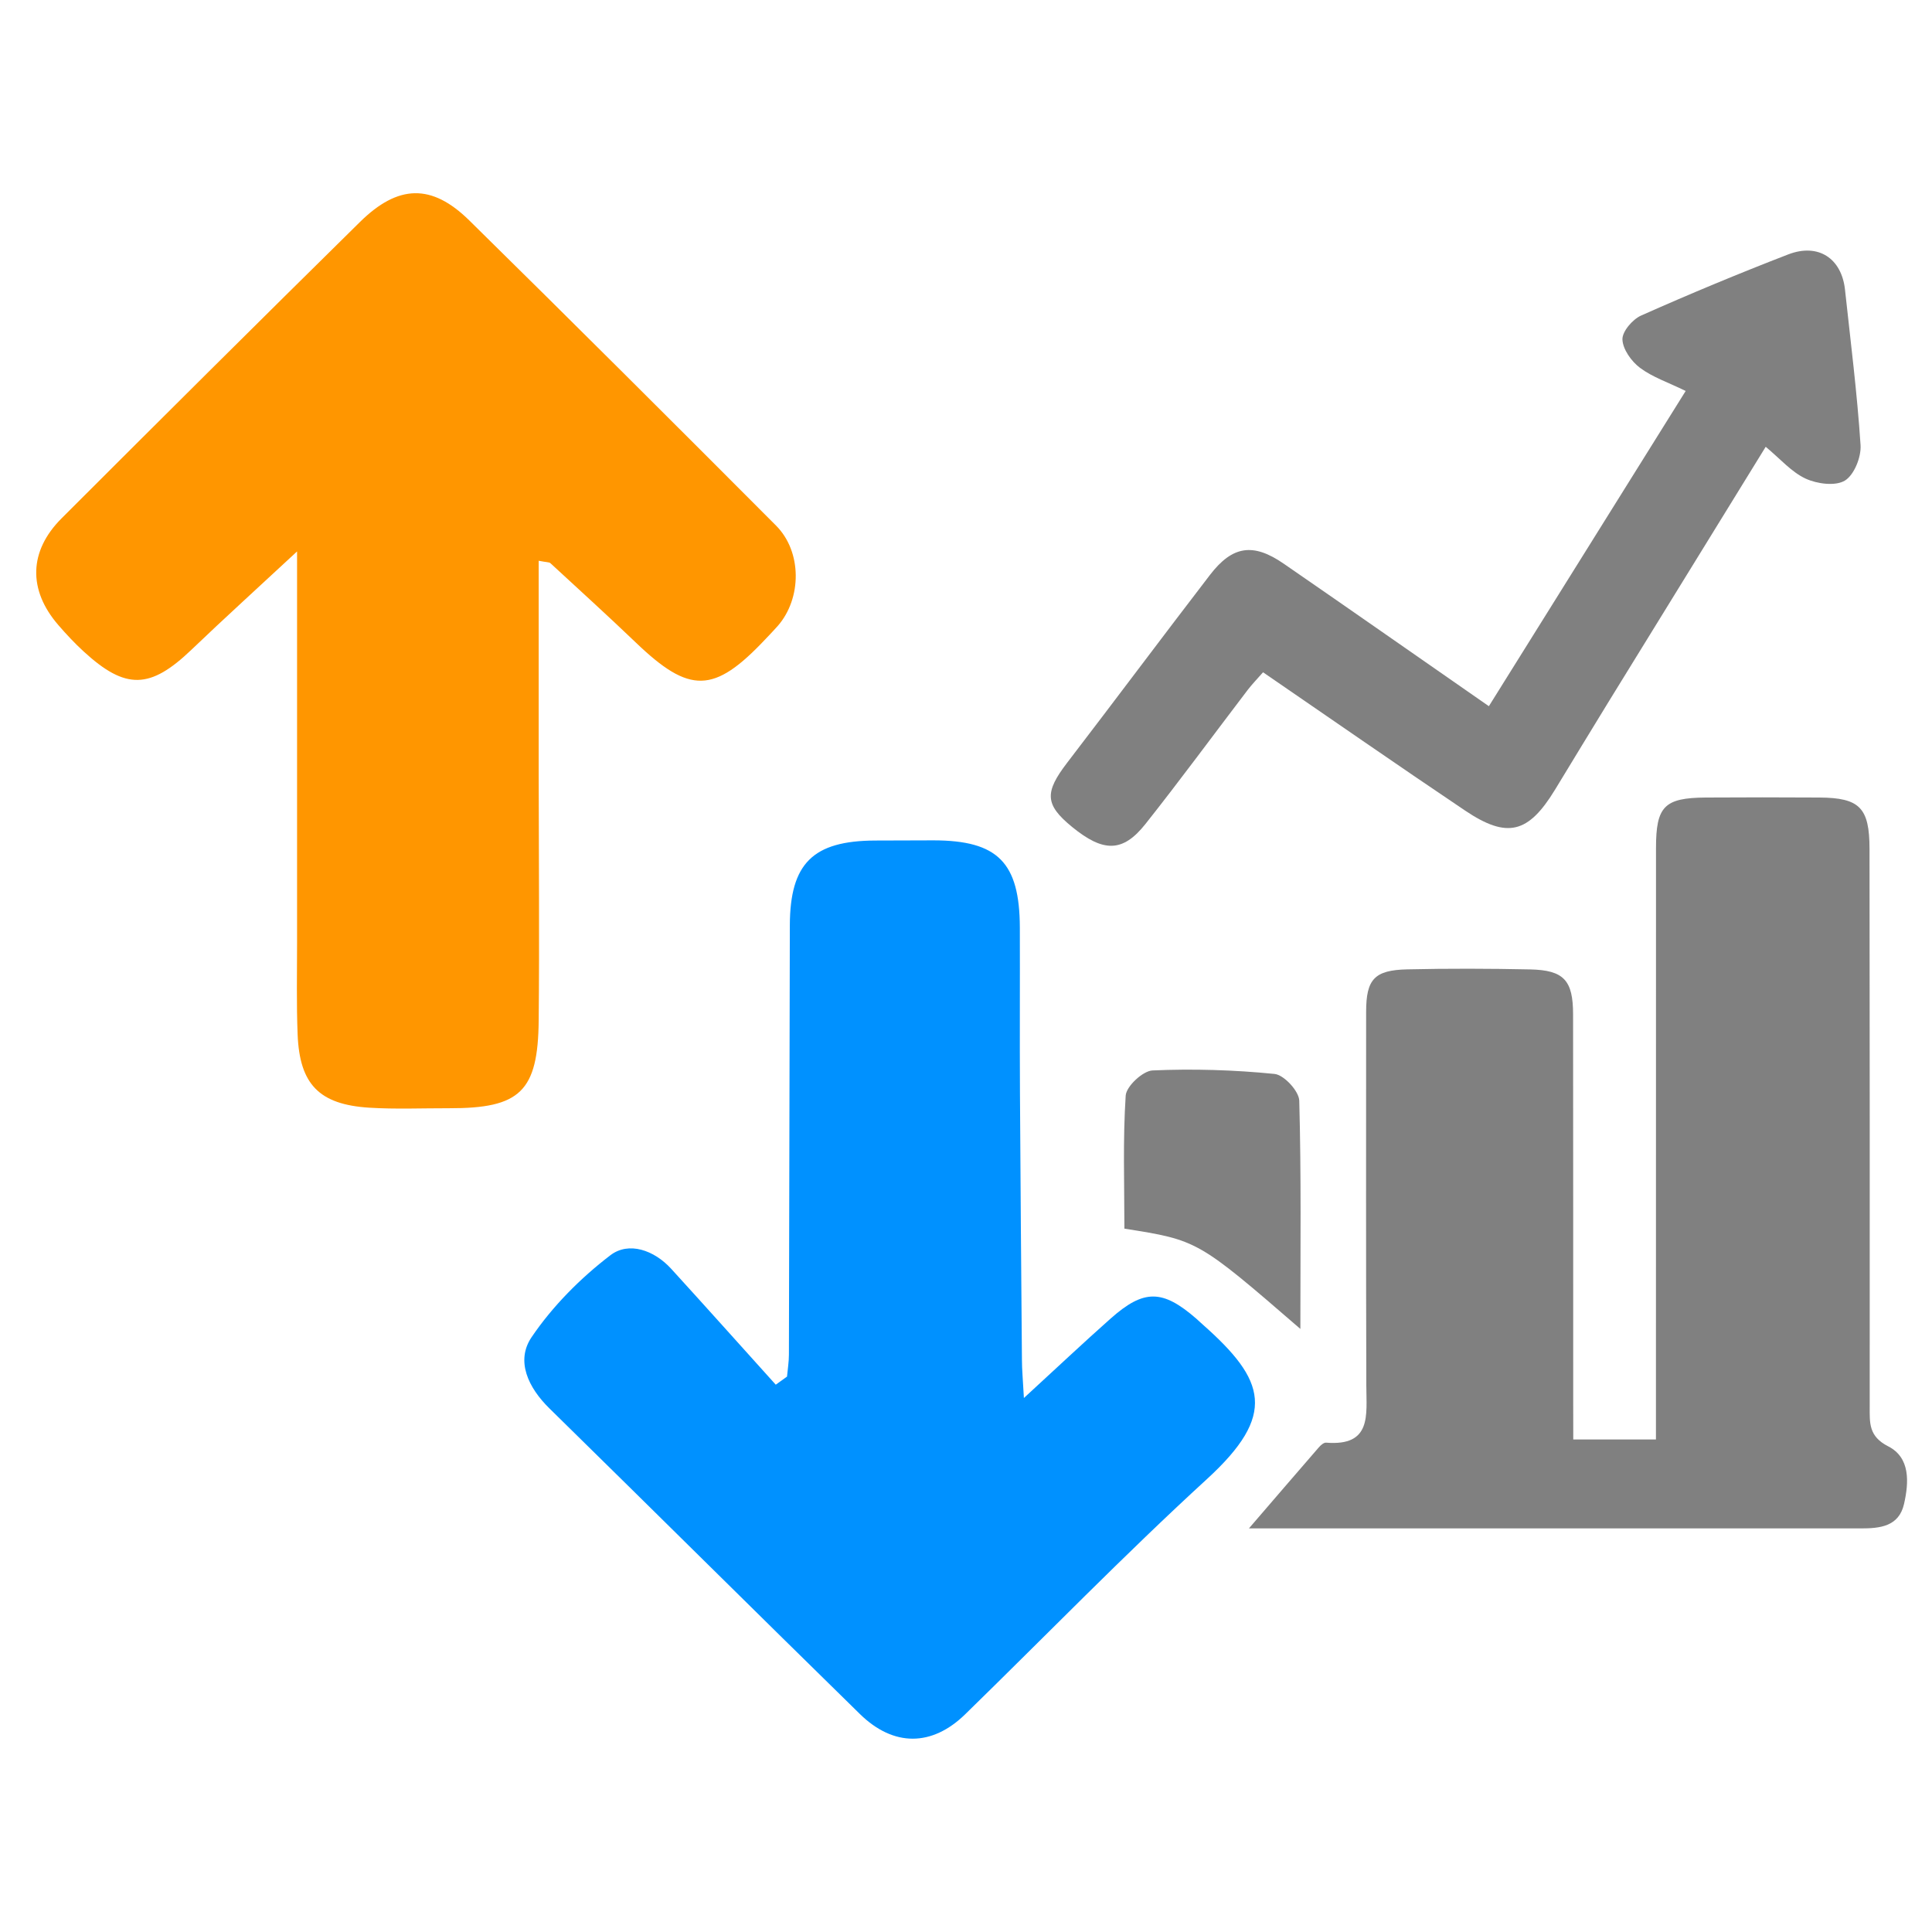 <svg width="160" height="160" viewBox="0 0 160 160" fill="none" xmlns="http://www.w3.org/2000/svg">
<g clip-path="url(#clip0_4120_50)">
<path d="M44.612 46.44C44.612 52.419 44.612 58.302 44.612 64.185C44.617 70.957 44.678 77.728 44.612 84.5C44.556 90.403 43.07 91.795 37.185 91.779C34.981 91.774 32.767 91.871 30.573 91.734C26.43 91.47 24.811 89.798 24.648 85.668C24.547 83.133 24.602 80.588 24.602 78.053C24.597 67.507 24.602 56.956 24.602 45.668C21.35 48.691 18.566 51.211 15.852 53.811C12.432 57.083 10.406 57.149 6.924 53.949C6.176 53.263 5.479 52.516 4.817 51.749C2.323 48.858 2.379 45.653 5.092 42.935C13.302 34.726 21.533 26.537 29.8 18.394C32.971 15.264 35.75 15.193 38.86 18.251C47.376 26.628 55.836 35.066 64.271 43.529C66.429 45.694 66.409 49.549 64.413 51.835C64.077 52.216 63.721 52.582 63.375 52.948C59.124 57.454 57.114 57.489 52.65 53.207C50.328 50.982 47.941 48.818 45.574 46.633C45.472 46.547 45.274 46.572 44.612 46.44Z" fill="#FF9600"/>
<path d="M84.795 115.777C87.508 113.287 89.712 111.205 91.982 109.193C94.736 106.749 96.278 106.78 99.068 109.203C99.261 109.371 99.439 109.549 99.633 109.716C104.82 114.309 105.766 117.163 99.958 122.487C93.092 128.776 86.597 135.472 79.928 141.974C77.18 144.651 74.008 144.682 71.214 141.949C62.622 133.536 54.09 125.063 45.503 116.64C43.757 114.928 42.688 112.713 44.022 110.742C45.763 108.172 48.074 105.845 50.548 103.955C52.07 102.792 54.172 103.529 55.582 105.073C58.488 108.258 61.359 111.474 64.245 114.674C64.556 114.451 64.866 114.227 65.177 114.004C65.233 113.394 65.335 112.785 65.335 112.175C65.365 100.328 65.38 88.487 65.411 76.64C65.426 71.499 67.32 69.63 72.481 69.609C74.09 69.604 75.704 69.594 77.312 69.594C82.631 69.604 84.438 71.418 84.459 76.808C84.474 81.375 84.443 85.947 84.469 90.514C84.51 97.875 84.571 105.236 84.632 112.597C84.632 113.419 84.713 114.237 84.795 115.777Z" fill="#0091FF"/>
<path d="M130.291 119.211C132.755 119.211 134.761 119.211 137.138 119.211C137.138 118.22 137.138 117.331 137.138 116.437C137.138 101.04 137.143 85.642 137.143 70.24C137.143 66.78 137.825 66.074 141.261 66.048C144.396 66.028 147.532 66.028 150.673 66.048C154.012 66.069 154.821 66.892 154.826 70.3C154.841 85.698 154.852 101.095 154.841 116.498C154.841 117.849 154.75 118.952 156.374 119.78C158.211 120.714 158.089 122.762 157.687 124.54C157.259 126.44 155.666 126.577 154.073 126.577C137.29 126.577 120.508 126.577 103.43 126.577C105.436 124.245 107.319 122.056 109.213 119.871C109.37 119.688 109.63 119.455 109.829 119.475C113.616 119.78 113.158 117.179 113.153 114.776C113.122 104.453 113.132 94.131 113.137 83.808C113.137 81.095 113.819 80.338 116.553 80.278C119.943 80.201 123.338 80.212 126.723 80.283C129.518 80.344 130.276 81.187 130.276 84.016C130.286 94.679 130.286 105.337 130.286 116C130.291 117.001 130.291 117.997 130.291 119.211Z" fill="#808080"/>
<path d="M123.302 58.484C128.749 49.762 134.103 41.182 139.601 32.378C138.16 31.672 136.857 31.24 135.819 30.463C135.106 29.93 134.394 28.929 134.363 28.116C134.338 27.456 135.198 26.45 135.905 26.135C139.922 24.347 143.989 22.655 148.091 21.07C150.581 20.11 152.515 21.395 152.795 23.991C153.258 28.279 153.803 32.561 154.083 36.859C154.149 37.849 153.553 39.333 152.785 39.8C151.996 40.278 150.484 40.075 149.537 39.638C148.361 39.094 147.44 38.007 146.228 37.001C141.846 44.113 137.55 51.078 133.264 58.042C131.757 60.491 130.271 62.955 128.774 65.409C126.57 69.02 124.824 69.472 121.337 67.131C115.789 63.402 110.296 59.582 104.6 55.675C104.163 56.178 103.715 56.635 103.328 57.138C100.503 60.842 97.749 64.596 94.858 68.243C92.98 70.61 91.371 70.595 88.785 68.482C86.53 66.638 86.49 65.632 88.373 63.173C92.338 58.002 96.237 52.775 100.208 47.608C102.071 45.185 103.786 44.941 106.306 46.678C111.88 50.519 117.428 54.405 123.302 58.484Z" fill="#808080"/>
<path d="M107.691 110.056C99.195 102.711 99.195 102.711 93.118 101.751C93.118 98.103 92.985 94.405 93.225 90.732C93.275 89.96 94.65 88.68 95.454 88.649C98.814 88.502 102.209 88.604 105.553 88.939C106.332 89.015 107.574 90.361 107.599 91.149C107.767 97.296 107.691 103.447 107.691 110.056Z" fill="#808080"/>
</g>
<defs>
<clipPath id="clip0_4120_50">
<rect width="154.936" height="127.991" fill="white" transform="translate(3 16)"/>
</clipPath>
</defs>
</svg>
